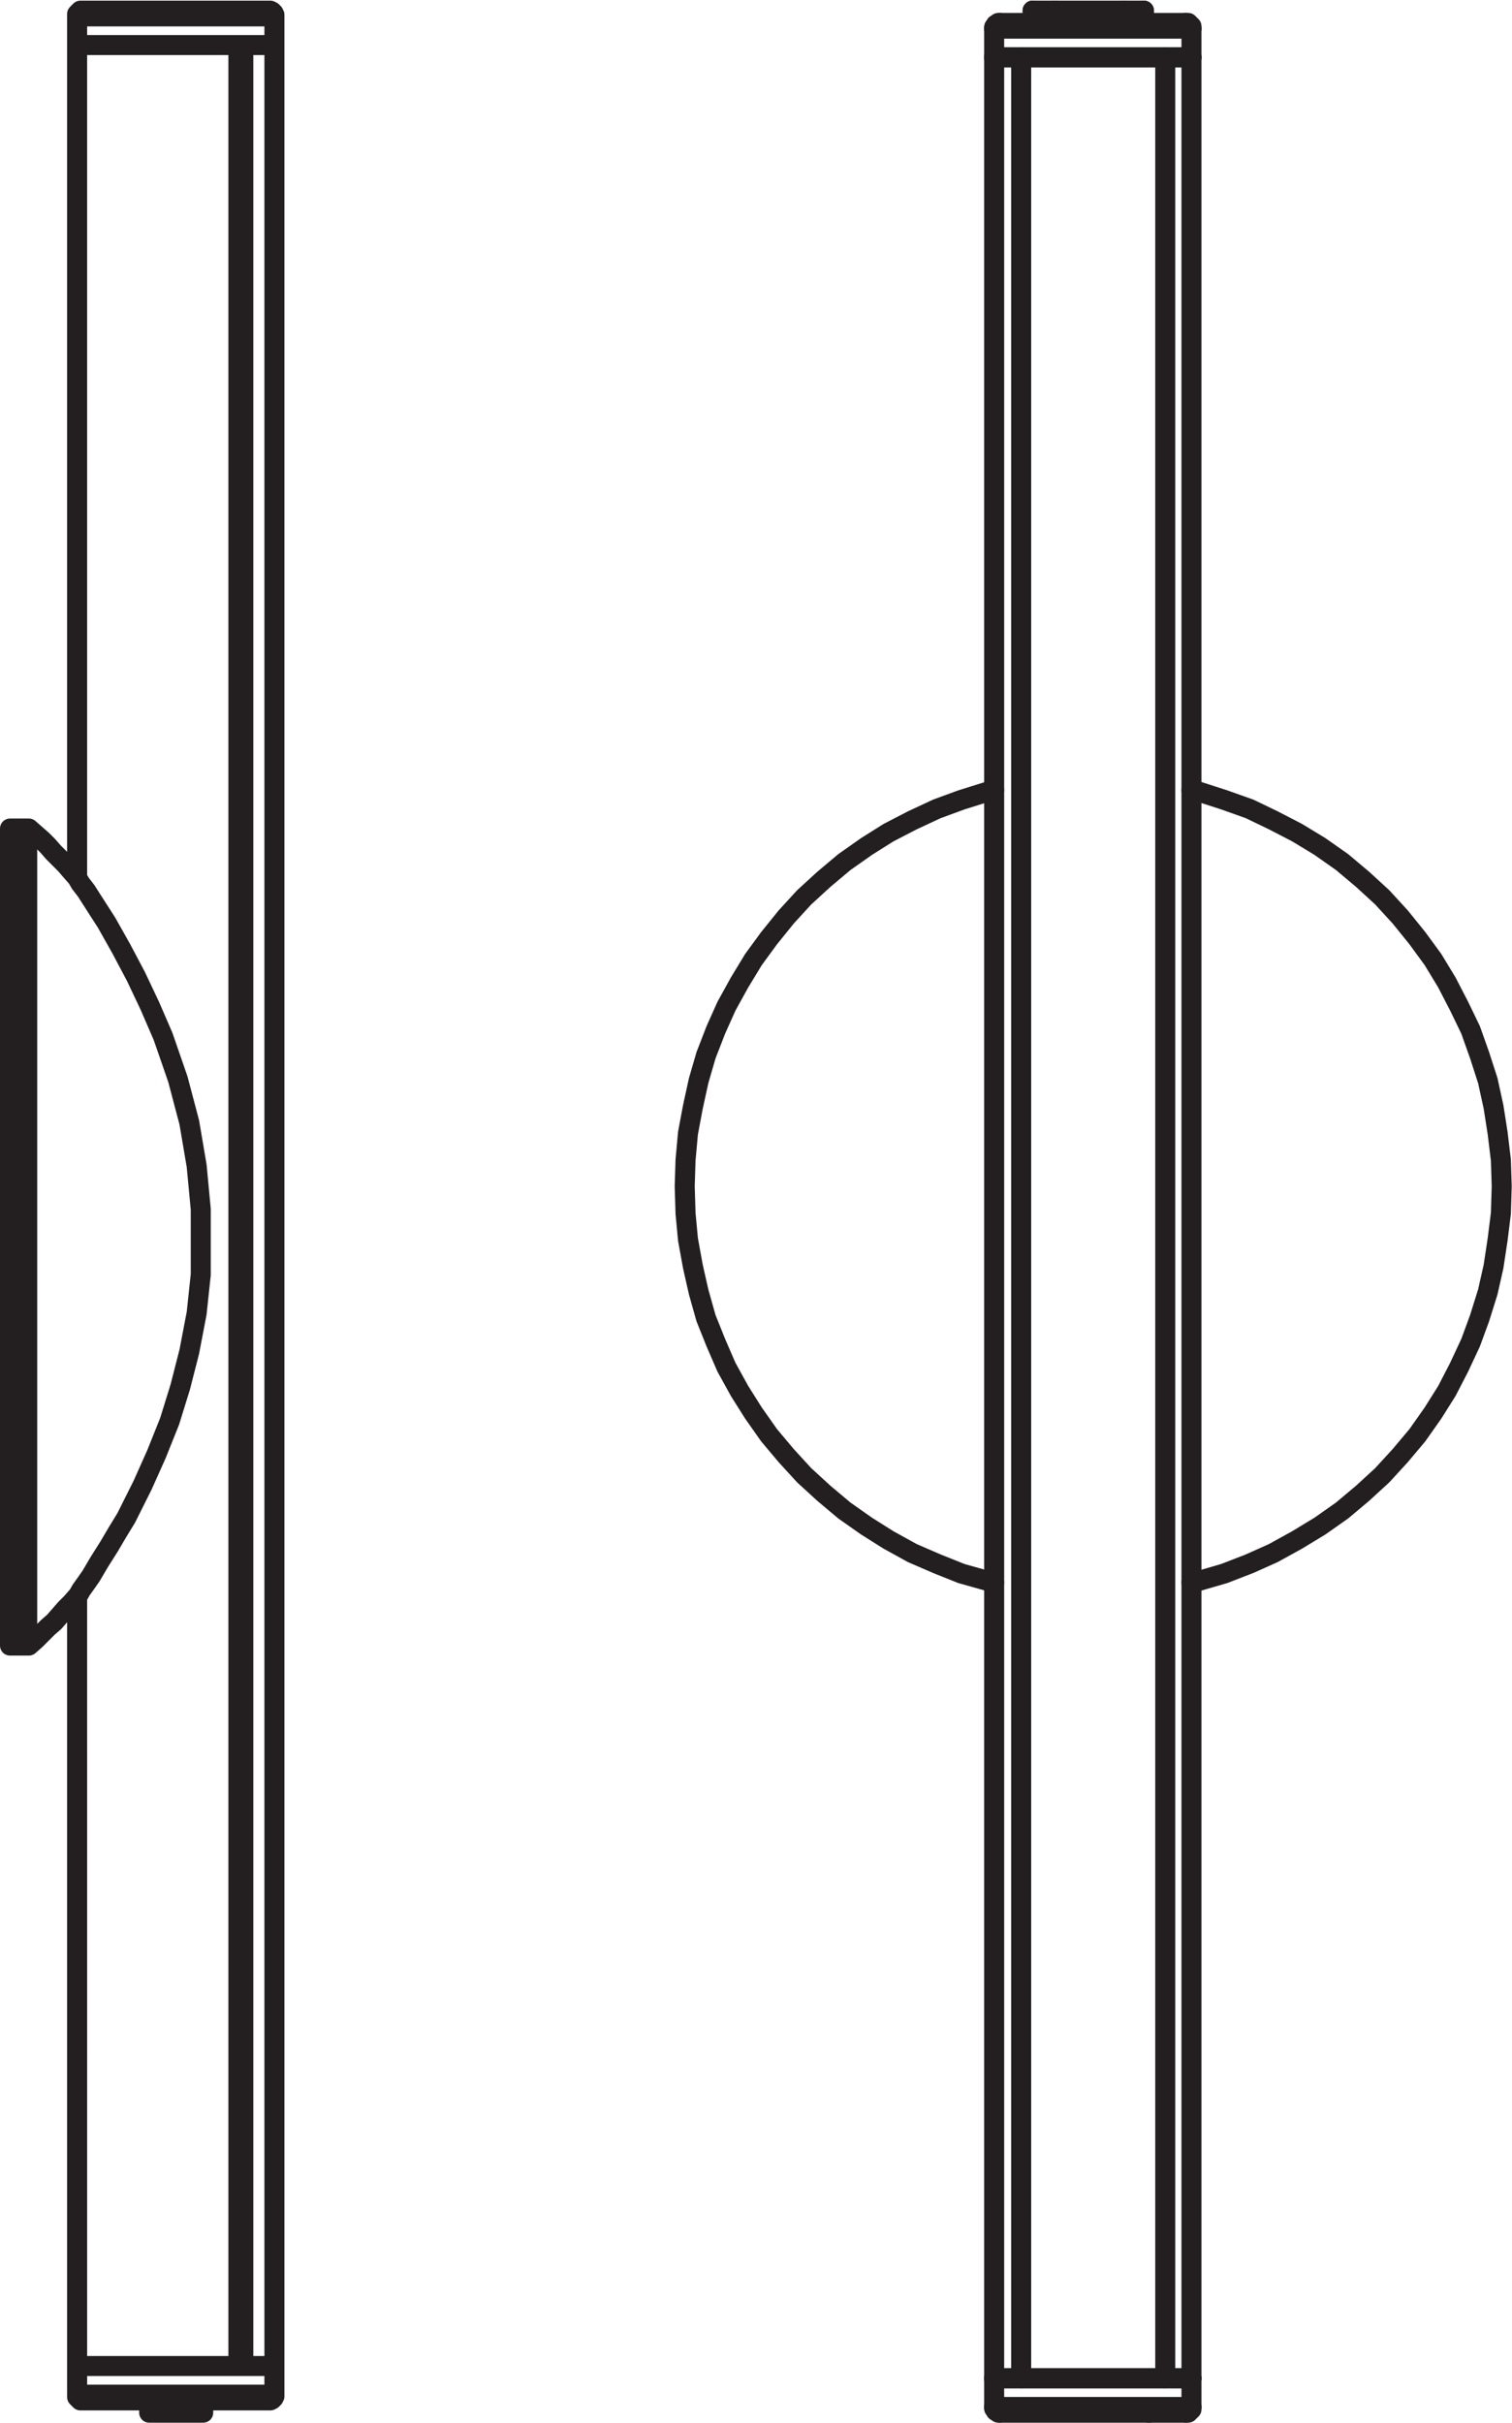 <?xml version="1.0" encoding="UTF-8" standalone="no"?>
<svg
   xmlns:dc="http://purl.org/dc/elements/1.1/"
   xmlns:cc="http://creativecommons.org/ns#"
   xmlns:rdf="http://www.w3.org/1999/02/22-rdf-syntax-ns#"
   xmlns:svg="http://www.w3.org/2000/svg"
   xmlns="http://www.w3.org/2000/svg"
   viewBox="0 0 71.36 114.333"
   height="114.333"
   width="71.36"
   xml:space="preserve"
   id="svg2"
   version="1.1"><defs
     id="defs6" /><g
     transform="matrix(1.333,0,0,-1.333,0,114.333)"
     id="g10"><g
       transform="scale(0.1)"
       id="g12"><path
         id="path14"
         style="fill:none;stroke:#231f20;stroke-width:7.087;stroke-linecap:round;stroke-linejoin:round;stroke-miterlimit:10;stroke-dasharray:none;stroke-opacity:1"
         d="m 27.02,547.285 -2.027,2.317 -1.742,2.031 -2.312,2.316 -2.031,2.031 -2.027,2.321 -2.031,2.023 -2.32,2.031 -2.32,2.028 m 0,-289.258 2.32,2.027 2.32,2.321 2.031,2.031 2.312,2.023 2.031,2.321 2.027,2.32 2.031,2.027 2.027,2.317 M 9.633,275.125 H 10.207 m 0,289.258 H 9.633 M 27.02,547.285 v 0 M 71.078,407.582 v 2.606 2.902 2.605 2.903 2.605 2.899 2.898 2.609 m 0,0 v 0 M 3.543,275.125 h 6.09 m 0,289.258 H 3.543 M 97.16,841.762 v 10.144 m -69.852,0 v -10.144 m 2.031,12.176 h -0.289 -0.582 l -0.285,-0.293 -0.293,-0.286 -0.289,-0.293 -0.293,-0.289 v -0.289 -0.582 m 69.852,0 v 0.582 l -0.285,0.289 v 0.289 l -0.293,0.293 -0.289,0.286 -0.582,0.293 h -0.289 -0.285 M 27.312,20.062 V 9.922 m 69.848,0 V 20.062 M 95.137,7.891 h 0.285 0.289 l 0.582,0.293 0.289,0.285 0.293,0.289 v 0.293 l 0.285,0.289 v 0.582 m -69.848,0 V 9.34 9.051 l 0.289,-0.293 0.289,-0.289 0.293,-0.285 0.285,-0.293 h 0.582 0.289 M 97.16,20.062 V 841.762 m -69.852,0 V 546.996 m 0,-254.484 0.004,-272.45 m 57.387,0 V 841.762 M 63.832,7.891 V 3.543 m 0.582,4.348 V 3.543 m -0.582,0 v 0 h 0.289 0.293 M 53.398,7.891 V 3.543 m 0,0 H 63.832 M 52.816,7.891 V 3.543 m 0,0 v 0 h 0.293 0.289 M 71.367,7.891 V 3.543 m -6.953,0 h 6.953 m 0.293,4.348 V 3.543 m -0.293,0 h 0.293 m 0.285,4.348 V 3.543 m -0.285,0 h 0.285 M 71.078,406.426 v 2.894 2.899 2.898 2.899 2.894 2.903 2.902 2.894 M 27.309,292.512 v 0 l 0.293,0.293 1.156,2.027 1.449,2.031 2.031,2.895 2.898,4.93 3.481,5.507 2.894,4.926 3.188,5.219 5.797,11.594 4.926,11.015 4.641,11.59 3.769,12.176 3.188,12.465 2.609,13.621 1.449,13.625 m 0,23.183 -1.449,15.36 -2.609,15.363 -4.059,15.359 -5.219,15.075 -4.637,10.722 -4.93,10.434 -5.215,9.859 -5.219,9.274 -2.606,4.054 -2.609,4.059 -2.031,3.187 -2.027,2.61 -1.16,2.031 -0.289,0.289 M 9.633,275.125 v 0.289 1.156 1.45 2.031 2.898 3.188 4.058 4.352 4.926 5.507 6.083 6.378 6.957 7.536 7.531 8.121 8.402 8.407 8.988 8.984 9.274 9.277 9.562 9.274 9.566 9.274 9.562 8.985 9.281 8.695 8.692 8.406 7.828 7.82 7.246 6.961 6.375 6.086 5.508 4.926 4.637 3.769 3.477 2.609 2.32 1.45 0.867 0.289 M 71.078,429.609 v 0 m 0,0 v 0 m 0,-22.027 v -1.156 M 3.543,564.383 v -0.289 -0.867 -1.45 -2.32 -2.609 -3.477 -3.769 -4.637 -4.926 -5.508 -6.086 -6.375 -6.961 -7.246 -7.82 -7.828 -8.406 -8.692 -8.695 -9.281 -8.985 -9.562 -9.274 -9.566 -9.274 -9.562 -9.277 -9.274 -8.984 -8.988 -8.407 -8.402 -8.121 -7.531 -7.536 -6.957 -6.378 -6.083 -5.507 -4.926 -4.352 -4.058 -3.188 -2.898 -2.031 -1.45 -1.156 -0.289 m 6.09,289.258 v -0.289 -0.867 -1.45 -2.32 -2.609 -3.477 -3.769 -4.637 -4.926 -5.508 -6.086 -6.375 -6.961 -7.246 -7.82 -7.828 -8.406 -8.692 -8.695 -9.281 -8.985 -9.562 -9.274 -9.566 -9.274 -9.562 -9.277 -9.274 -8.984 -8.988 -8.407 -8.402 -8.121 -7.531 -7.536 -6.957 -6.378 -6.083 -5.507 -4.926 -4.352 -4.058 -3.188 -2.898 -2.031 -1.45 -1.156 -0.289 M 27.309,841.762 v 0 h 0.875 1.445 2.031 2.316 2.898 3.481 4.059 4.055 4.348 4.637 4.641 4.633 4.641 4.344 4.062 4.059 3.477 2.894 2.613 2.027 1.16 0.871 0.285 m -67.82,12.176 h 0.289 0.867 1.742 2.027 2.609 3.188 3.769 4.059 4.055 4.641 4.344 4.641 4.637 4.348 4.059 3.769 3.477 2.898 2.32 2.027 1.156 0.582 0.293 M 61.801,20.062 H 57.168 52.527 48.176 44.121 40.062 36.875 33.684 31.371 29.34 28.184 27.312 m 69.848,0 H 96.875 96.004 94.555 92.523 89.914 87.019 83.539 79.481 75.422 71.078 66.438 61.801 m 0,-12.172 H 57.168 52.816 48.469 44.414 40.645 37.453 34.848 32.527 30.789 29.629 29.34 m 65.797,0 v 0 h -0.582 -1.164 -1.738 -2.316 -2.898 -3.477 -3.769 -4.055 -4.351 -4.348 -4.637 M 86.144,841.762 V 20.062 M 84.988,841.762 V 20.062 M 97.16,841.762 H 96.875 95.711 94.262 91.945 89.336 86.144 M 97.16,20.062 H 96.875 95.711 94.266 91.945 89.336 86.144 M 84.406,841.762 V 20.062 m 0,0 H 80.644 76.293 71.945 67.309 62.383 57.742 52.816 48.469 44.121 40.355 36.875 33.684 31.371 29.34 27.891 27.312 M 84.406,841.762 H 80.644 76.293 71.945 67.309 62.383 57.742 52.816 48.469 44.121 40.355 36.875 33.684 31.367 29.34 27.891 27.309 m 69.852,10.144 H 96.875 96.004 94.844 92.816 90.203 87.309 83.832 79.773 75.711 71.367 66.727 62.094 57.453 52.816 48.469 44.414 40.355 36.875 33.977 31.66 29.629 28.184 27.309 M 61.801,9.922 h 4.637 4.641 4.344 4.059 4.059 3.48 2.895 2.609 2.031 1.449 0.871 0.285 m -69.848,0 v 0 h 0.871 1.156 2.031 2.312 3.191 3.188 4.059 4.055 4.351 4.641 4.633" /><path
         id="path16"
         style="fill:none;stroke:#231f20;stroke-width:7.087;stroke-linecap:round;stroke-linejoin:round;stroke-miterlimit:10;stroke-dasharray:none;stroke-opacity:1"
         d="M 421.844,847.563 H 351.992" /><path
         id="path18"
         style="fill:none;stroke:#231f20;stroke-width:7.087;stroke-linecap:round;stroke-linejoin:round;stroke-miterlimit:10;stroke-dasharray:none;stroke-opacity:1"
         d="m 351.992,5.57 h 69.852" /><path
         id="path20"
         style="fill:none;stroke:#231f20;stroke-width:7.087;stroke-linecap:round;stroke-linejoin:round;stroke-miterlimit:10;stroke-dasharray:none;stroke-opacity:1"
         d="m 351.992,837.414 v 0 h 8.113" /><path
         id="path22"
         style="fill:none;stroke:#231f20;stroke-width:7.087;stroke-linecap:round;stroke-linejoin:round;stroke-miterlimit:10;stroke-dasharray:none;stroke-opacity:1"
         d="m 414.016,837.414 h 7.828" /><path
         id="path24"
         style="fill:none;stroke:#231f20;stroke-width:7.087;stroke-linecap:round;stroke-linejoin:round;stroke-miterlimit:10;stroke-dasharray:none;stroke-opacity:1"
         d="m 351.992,15.715 v 0 h 8.113" /><path
         id="path26"
         style="fill:none;stroke:#231f20;stroke-width:7.087;stroke-linecap:round;stroke-linejoin:round;stroke-miterlimit:10;stroke-dasharray:none;stroke-opacity:1"
         d="m 414.016,15.715 h 7.828" /><path
         id="path28"
         style="fill:none;stroke:#231f20;stroke-width:7.087;stroke-linecap:round;stroke-linejoin:round;stroke-miterlimit:10;stroke-dasharray:none;stroke-opacity:1"
         d="m 361.555,837.414 h 51.011" /><path
         id="path30"
         style="fill:none;stroke:#231f20;stroke-width:7.087;stroke-linecap:round;stroke-linejoin:round;stroke-miterlimit:10;stroke-dasharray:none;stroke-opacity:1"
         d="m 361.555,15.715 h 51.011" /><path
         id="path32"
         style="fill:none;stroke:#231f20;stroke-width:7.087;stroke-linecap:round;stroke-linejoin:round;stroke-miterlimit:10;stroke-dasharray:none;stroke-opacity:1"
         d="M 412.566,15.715 V 837.414" /><path
         id="path34"
         style="fill:none;stroke:#231f20;stroke-width:7.087;stroke-linecap:round;stroke-linejoin:round;stroke-miterlimit:10;stroke-dasharray:none;stroke-opacity:1"
         d="M 361.555,15.715 V 837.414" /><path
         id="path36"
         style="fill:none;stroke:#231f20;stroke-width:7.087;stroke-linecap:round;stroke-linejoin:round;stroke-miterlimit:10;stroke-dasharray:none;stroke-opacity:1"
         d="m 354.016,849.59 h 65.797" /><path
         id="path38"
         style="fill:none;stroke:#231f20;stroke-width:7.087;stroke-linecap:round;stroke-linejoin:round;stroke-miterlimit:10;stroke-dasharray:none;stroke-opacity:1"
         d="m 351.992,837.414 h 69.852" /><path
         id="path40"
         style="fill:none;stroke:#231f20;stroke-width:7.087;stroke-linecap:round;stroke-linejoin:round;stroke-miterlimit:10;stroke-dasharray:none;stroke-opacity:1"
         d="M 421.844,15.715 H 351.992" /><path
         id="path42"
         style="fill:none;stroke:#231f20;stroke-width:7.087;stroke-linecap:round;stroke-linejoin:round;stroke-miterlimit:10;stroke-dasharray:none;stroke-opacity:1"
         d="m 419.813,3.543 v 0 h -65.797" /><path
         id="path44"
         style="fill:none;stroke:#231f20;stroke-width:7.087;stroke-linecap:round;stroke-linejoin:round;stroke-miterlimit:10;stroke-dasharray:none;stroke-opacity:1"
         d="m 351.992,297.441 -2.32,0.579 -9.274,2.609 -8.695,3.48 -8.695,3.766 -8.406,4.637 -7.825,4.929 -7.828,5.508 -7.246,6.086 -6.961,6.375 -6.371,6.957 -6.086,7.246 -5.508,7.828 -4.929,7.821 -4.637,8.41 -3.766,8.695 -3.48,8.692 -2.61,9.277 -2.027,8.984 -1.742,9.567 -0.867,9.269 -0.289,9.567 0.289,9.277 0.867,9.566 1.742,9.274 2.027,9.277 2.61,8.985 3.48,8.984 3.766,8.402 4.637,8.407 4.929,8.117 5.508,7.535 6.086,7.539 6.371,6.953 6.961,6.375 7.246,6.09 7.828,5.508 7.825,4.926 8.406,4.347 8.695,4.055 8.695,3.191 9.274,2.899 2.32,0.578" /><path
         id="path46"
         style="fill:none;stroke:#231f20;stroke-width:7.087;stroke-linecap:round;stroke-linejoin:round;stroke-miterlimit:10;stroke-dasharray:none;stroke-opacity:1"
         d="m 421.844,578.008 2.609,-0.578 8.985,-2.899 8.984,-3.191 8.402,-4.055 8.406,-4.347 8.118,-4.926 7.828,-5.508 7.246,-6.09 6.949,-6.375 6.379,-6.953 6.09,-7.539 5.508,-7.535 4.925,-8.117 4.344,-8.407 4.059,-8.402 3.191,-8.984 2.899,-8.985 2.027,-9.277 1.449,-9.274 1.156,-9.566 0.293,-9.277 -0.293,-9.567 -1.156,-9.269 -1.449,-9.567 -2.027,-8.984 -2.899,-9.277 -3.191,-8.692 -4.059,-8.695 -4.344,-8.41 -4.925,-7.821 -5.508,-7.828 -6.09,-7.246 -6.379,-6.957 -6.949,-6.375 -7.246,-6.086 -7.828,-5.508 -8.118,-4.929 -8.406,-4.637 -8.402,-3.766 -8.984,-3.48 -8.985,-2.609 -2.609,-0.579" /><path
         id="path48"
         style="fill:none;stroke:#231f20;stroke-width:7.087;stroke-linecap:round;stroke-linejoin:round;stroke-miterlimit:10;stroke-dasharray:none;stroke-opacity:1"
         d="m 405.902,3.832 v 0 l 0.575,-0.289 h 0.582 l 0.293,0.289 0.289,0.293 v 0.289" /><path
         id="path50"
         style="fill:none;stroke:#231f20;stroke-width:7.087;stroke-linecap:round;stroke-linejoin:round;stroke-miterlimit:10;stroke-dasharray:none;stroke-opacity:1"
         d="m 365.613,853.938 v 0" /><path
         id="path52"
         style="fill:none;stroke:#231f20;stroke-width:7.087;stroke-linecap:round;stroke-linejoin:round;stroke-miterlimit:10;stroke-dasharray:none;stroke-opacity:1"
         d="m 365.613,849.59 v 4.348" /><path
         id="path54"
         style="fill:none;stroke:#231f20;stroke-width:7.087;stroke-linecap:round;stroke-linejoin:round;stroke-miterlimit:10;stroke-dasharray:none;stroke-opacity:1"
         d="m 405.031,853.938 v 0 h -0.293" /><path
         id="path56"
         style="fill:none;stroke:#231f20;stroke-width:7.087;stroke-linecap:round;stroke-linejoin:round;stroke-miterlimit:10;stroke-dasharray:none;stroke-opacity:1"
         d="m 405.031,849.59 v 4.348" /><path
         id="path58"
         style="fill:none;stroke:#231f20;stroke-width:7.087;stroke-linecap:round;stroke-linejoin:round;stroke-miterlimit:10;stroke-dasharray:none;stroke-opacity:1"
         d="m 365.902,853.938 v 0 h -0.289" /><path
         id="path60"
         style="fill:none;stroke:#231f20;stroke-width:7.087;stroke-linecap:round;stroke-linejoin:round;stroke-miterlimit:10;stroke-dasharray:none;stroke-opacity:1"
         d="m 365.613,849.59 v 4.348" /><path
         id="path62"
         style="fill:none;stroke:#231f20;stroke-width:7.087;stroke-linecap:round;stroke-linejoin:round;stroke-miterlimit:10;stroke-dasharray:none;stroke-opacity:1"
         d="m 404.738,853.938 h -6.664" /><path
         id="path64"
         style="fill:none;stroke:#231f20;stroke-width:7.087;stroke-linecap:round;stroke-linejoin:round;stroke-miterlimit:10;stroke-dasharray:none;stroke-opacity:1"
         d="m 404.738,849.59 v 4.348" /><path
         id="path66"
         style="fill:none;stroke:#231f20;stroke-width:7.087;stroke-linecap:round;stroke-linejoin:round;stroke-miterlimit:10;stroke-dasharray:none;stroke-opacity:1"
         d="m 398.074,853.938 h -0.582" /><path
         id="path68"
         style="fill:none;stroke:#231f20;stroke-width:7.087;stroke-linecap:round;stroke-linejoin:round;stroke-miterlimit:10;stroke-dasharray:none;stroke-opacity:1"
         d="m 398.074,849.59 v 4.348" /><path
         id="path70"
         style="fill:none;stroke:#231f20;stroke-width:7.087;stroke-linecap:round;stroke-linejoin:round;stroke-miterlimit:10;stroke-dasharray:none;stroke-opacity:1"
         d="m 373.148,853.938 h -7.246" /><path
         id="path72"
         style="fill:none;stroke:#231f20;stroke-width:7.087;stroke-linecap:round;stroke-linejoin:round;stroke-miterlimit:10;stroke-dasharray:none;stroke-opacity:1"
         d="m 365.902,849.59 v 4.348" /><path
         id="path74"
         style="fill:none;stroke:#231f20;stroke-width:7.087;stroke-linecap:round;stroke-linejoin:round;stroke-miterlimit:10;stroke-dasharray:none;stroke-opacity:1"
         d="M 397.492,853.938 H 373.73" /><path
         id="path76"
         style="fill:none;stroke:#231f20;stroke-width:7.087;stroke-linecap:round;stroke-linejoin:round;stroke-miterlimit:10;stroke-dasharray:none;stroke-opacity:1"
         d="m 397.492,849.59 v 4.348" /><path
         id="path78"
         style="fill:none;stroke:#231f20;stroke-width:7.087;stroke-linecap:round;stroke-linejoin:round;stroke-miterlimit:10;stroke-dasharray:none;stroke-opacity:1"
         d="m 373.73,853.938 h -0.582" /><path
         id="path80"
         style="fill:none;stroke:#231f20;stroke-width:7.087;stroke-linecap:round;stroke-linejoin:round;stroke-miterlimit:10;stroke-dasharray:none;stroke-opacity:1"
         d="m 373.148,849.59 v 4.348" /><path
         id="path82"
         style="fill:none;stroke:#231f20;stroke-width:7.087;stroke-linecap:round;stroke-linejoin:round;stroke-miterlimit:10;stroke-dasharray:none;stroke-opacity:1"
         d="m 373.73,849.59 v 4.348" /><path
         id="path84"
         style="fill:none;stroke:#231f20;stroke-width:7.087;stroke-linecap:round;stroke-linejoin:round;stroke-miterlimit:10;stroke-dasharray:none;stroke-opacity:1"
         d="M 421.844,15.715 V 837.414" /><path
         id="path86"
         style="fill:none;stroke:#231f20;stroke-width:7.087;stroke-linecap:round;stroke-linejoin:round;stroke-miterlimit:10;stroke-dasharray:none;stroke-opacity:1"
         d="m 421.844,847.563 v 0.867 l -0.293,0.289 -0.289,0.289 -0.293,0.293 -0.285,0.289 h -0.289 -0.582" /><path
         id="path88"
         style="fill:none;stroke:#231f20;stroke-width:7.087;stroke-linecap:round;stroke-linejoin:round;stroke-miterlimit:10;stroke-dasharray:none;stroke-opacity:1"
         d="m 354.016,849.59 h -0.575 l -0.293,-0.289 -0.578,-0.293 v -0.289 l -0.293,-0.289 -0.285,-0.293 v -0.574" /><path
         id="path90"
         style="fill:none;stroke:#231f20;stroke-width:7.087;stroke-linecap:round;stroke-linejoin:round;stroke-miterlimit:10;stroke-dasharray:none;stroke-opacity:1"
         d="M 351.992,847.563 V 837.414" /><path
         id="path92"
         style="fill:none;stroke:#231f20;stroke-width:7.087;stroke-linecap:round;stroke-linejoin:round;stroke-miterlimit:10;stroke-dasharray:none;stroke-opacity:1"
         d="m 421.844,837.414 v 10.149" /><path
         id="path94"
         style="fill:none;stroke:#231f20;stroke-width:7.087;stroke-linecap:round;stroke-linejoin:round;stroke-miterlimit:10;stroke-dasharray:none;stroke-opacity:1"
         d="M 421.844,5.57 V 15.715" /><path
         id="path96"
         style="fill:none;stroke:#231f20;stroke-width:7.087;stroke-linecap:round;stroke-linejoin:round;stroke-miterlimit:10;stroke-dasharray:none;stroke-opacity:1"
         d="M 351.992,15.715 V 5.57" /><path
         id="path98"
         style="fill:none;stroke:#231f20;stroke-width:7.087;stroke-linecap:round;stroke-linejoin:round;stroke-miterlimit:10;stroke-dasharray:none;stroke-opacity:1"
         d="M 351.992,5.57 V 4.992 l 0.285,-0.293 0.293,-0.285 V 4.125 l 0.578,-0.293 0.293,-0.289 h 0.289 0.286" /><path
         id="path100"
         style="fill:none;stroke:#231f20;stroke-width:7.087;stroke-linecap:round;stroke-linejoin:round;stroke-miterlimit:10;stroke-dasharray:none;stroke-opacity:1"
         d="m 419.813,3.543 h 0.871 l 0.285,0.289 0.293,0.293 0.289,0.289 0.293,0.285 v 0.293 0.578" /><path
         id="path102"
         style="fill:none;stroke:#231f20;stroke-width:7.087;stroke-linecap:round;stroke-linejoin:round;stroke-miterlimit:10;stroke-dasharray:none;stroke-opacity:1"
         d="M 351.992,837.414 V 15.715" /></g></g></svg>